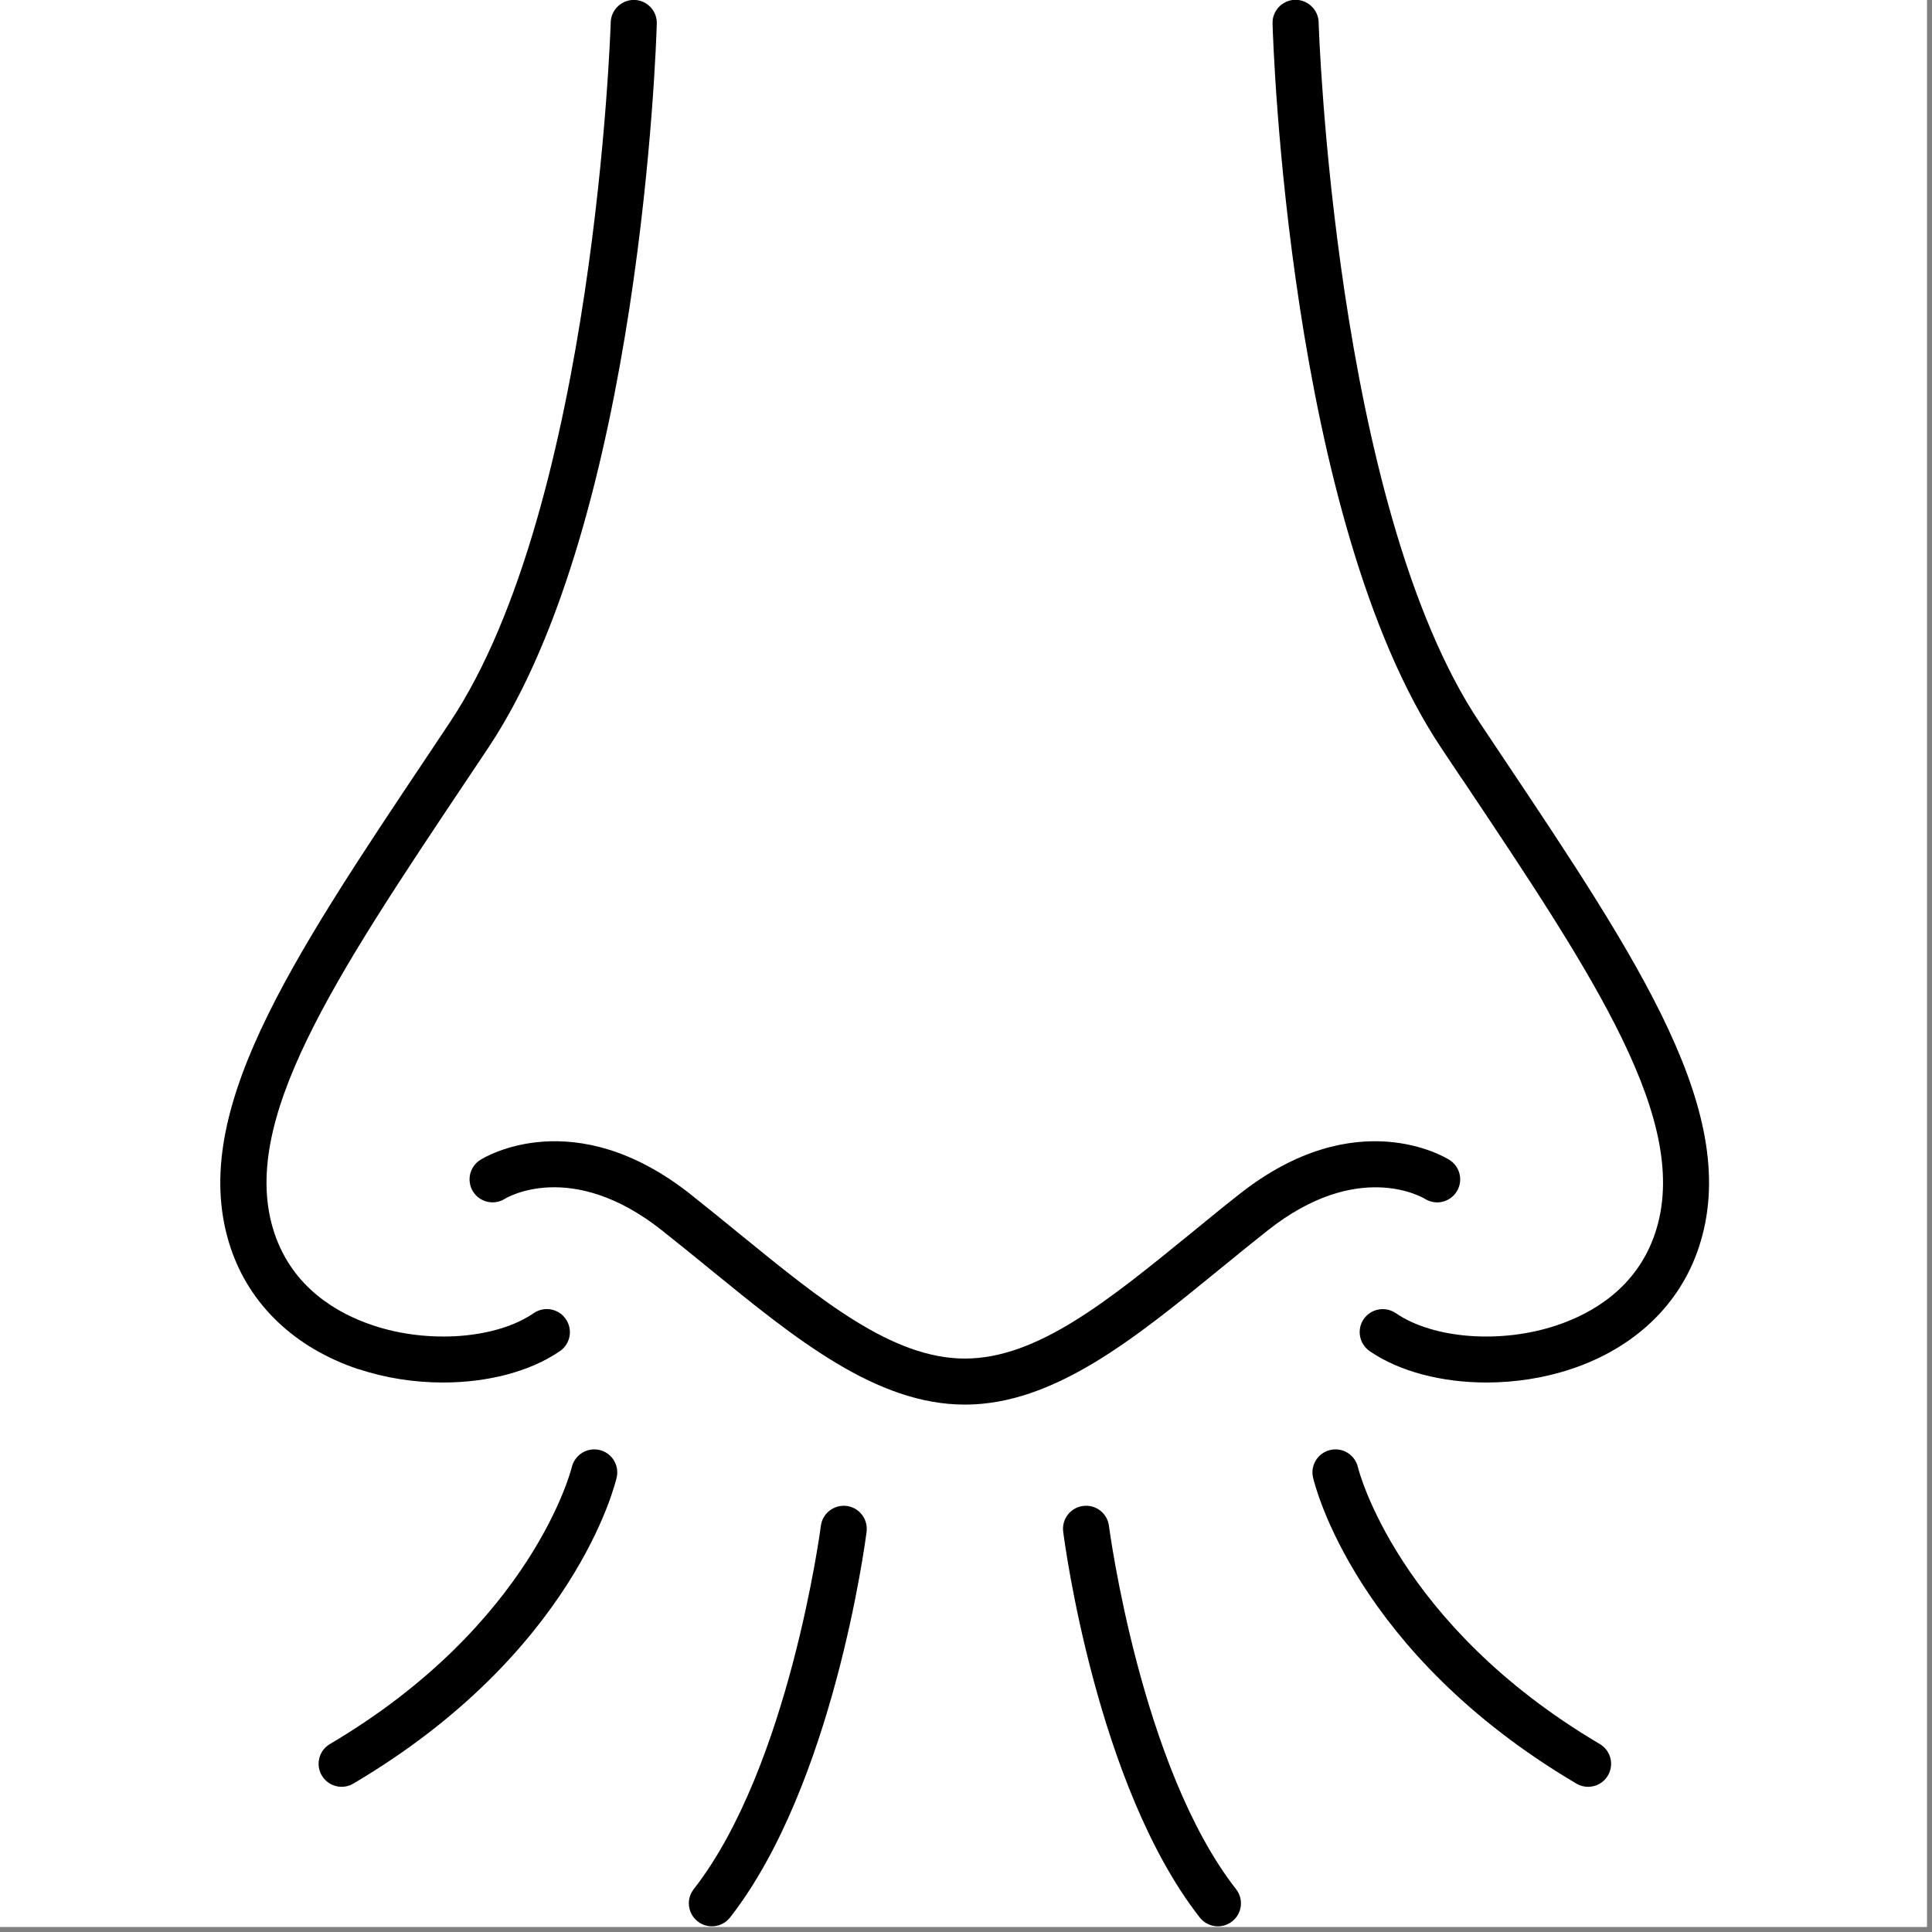 <svg version="1.0" preserveAspectRatio="xMidYMid meet" height="250" viewBox="0 0 187.5 187.5" zoomAndPan="magnify" width="250" xmlns:xlink="http://www.w3.org/1999/xlink" xmlns="http://www.w3.org/2000/svg"><rect x="0" y="0" width="187.5" height="187.5" fill="#808080" stroke="none"/><defs><clipPath id="c46d9bda1f"><path clip-rule="nonzero" d="M 21.039 0 L 64 0 L 64 135 L 21.039 135 Z M 21.039 0"></path></clipPath></defs><path fill-rule="nonzero" fill-opacity="1" d="M 0 0 L 187 0 L 187 187 L 0 187 Z M 0 0" fill="#ffffff"></path><path fill-rule="nonzero" fill-opacity="1" d="M 0 0 L 187 0 L 187 187 L 0 187 Z M 0 0" fill="#ffffff"></path><g clip-path="url(#c46d9bda1f)"><path fill-rule="nonzero" fill-opacity="1" d="M 34.766 132.859 C 37.402 133.742 40.23 134.172 42.996 134.172 C 47.309 134.172 51.43 133.125 54.34 131.125 C 55.359 130.426 55.617 129.035 54.91 128.016 C 54.215 126.996 52.816 126.738 51.797 127.441 C 48.164 129.938 41.59 130.438 36.18 128.621 C 32.812 127.496 28.422 125.031 26.633 119.68 C 23.055 108.957 32.43 94.938 45.41 75.531 L 47.379 72.586 C 62.184 50.41 63.688 4.242 63.742 2.289 C 63.777 1.055 62.801 0.027 61.566 -0.008 C 60.352 -0.035 59.305 0.93 59.27 2.164 C 59.258 2.625 57.746 48.996 43.656 70.109 L 41.688 73.059 C 28 93.52 18.117 108.305 22.383 121.102 C 24.234 126.641 28.617 130.812 34.746 132.867 Z M 34.766 132.859" fill="#000000"></path></g><path fill-rule="nonzero" fill-opacity="1" d="M 141.848 75.531 C 154.832 94.938 164.207 108.965 160.629 119.68 C 158.84 125.031 154.453 127.496 151.082 128.621 C 145.668 130.438 139.102 129.938 135.461 127.441 C 134.441 126.746 133.055 127.004 132.348 128.016 C 131.652 129.035 131.91 130.418 132.922 131.125 C 135.828 133.125 139.961 134.172 144.266 134.172 C 147.02 134.172 149.855 133.742 152.496 132.859 C 158.625 130.812 163.016 126.629 164.859 121.09 C 169.125 108.297 159.242 93.508 145.555 73.051 L 143.586 70.102 C 129.496 48.988 127.984 2.617 127.973 2.152 C 127.938 0.922 126.891 -0.043 125.676 -0.02 C 124.441 0.02 123.465 1.047 123.5 2.277 C 123.555 4.234 125.059 50.391 139.863 72.574 L 141.832 75.523 Z M 141.848 75.531" fill="#000000"></path><path fill-rule="nonzero" fill-opacity="1" d="M 46.602 112.574 C 45.562 113.238 45.258 114.621 45.922 115.66 C 46.582 116.695 47.969 117 49.008 116.336 C 49.07 116.301 55.387 112.406 64.234 119.402 C 65.824 120.66 67.371 121.922 68.895 123.164 C 77.188 129.926 85.016 136.316 93.641 136.316 C 102.262 136.316 110.102 129.926 118.383 123.164 C 119.906 121.922 121.453 120.66 123.043 119.402 C 131.742 112.531 137.984 116.168 138.289 116.348 C 139.328 117 140.695 116.695 141.359 115.66 C 142.02 114.621 141.723 113.238 140.676 112.574 C 140.312 112.344 131.59 106.957 120.273 115.898 C 118.66 117.168 117.094 118.445 115.559 119.707 C 107.566 126.219 100.672 131.848 93.641 131.848 C 86.605 131.848 79.711 126.219 71.723 119.707 C 70.184 118.453 68.617 117.176 67.008 115.898 C 55.68 106.957 46.969 112.344 46.602 112.574 Z M 46.602 112.574" fill="#000000"></path><path fill-rule="nonzero" fill-opacity="1" d="M 55.492 142.391 C 55.457 142.543 51.699 157.633 32.02 169.258 C 30.953 169.883 30.605 171.258 31.23 172.312 C 31.652 173.02 32.395 173.41 33.152 173.41 C 33.539 173.41 33.934 173.312 34.289 173.098 C 55.734 160.438 59.688 144.078 59.848 143.391 C 60.125 142.195 59.375 140.996 58.176 140.719 C 56.977 140.441 55.777 141.195 55.492 142.391 Z M 55.492 142.391" fill="#000000"></path><path fill-rule="nonzero" fill-opacity="1" d="M 79.664 148.082 C 79.637 148.312 76.578 171.5 67.328 183.34 C 66.566 184.312 66.738 185.715 67.715 186.473 C 68.125 186.797 68.609 186.949 69.09 186.949 C 69.754 186.949 70.414 186.652 70.852 186.09 C 80.863 173.285 83.977 149.656 84.102 148.652 C 84.254 147.43 83.395 146.312 82.172 146.152 C 80.945 146 79.824 146.859 79.664 148.082 Z M 79.664 148.082" fill="#000000"></path><path fill-rule="nonzero" fill-opacity="1" d="M 131.785 142.391 C 131.508 141.195 130.309 140.441 129.109 140.719 C 127.902 140.996 127.152 142.195 127.43 143.391 C 127.59 144.078 131.543 160.438 152.988 173.098 C 153.344 173.312 153.738 173.41 154.125 173.41 C 154.883 173.41 155.637 173.02 156.047 172.312 C 156.672 171.25 156.324 169.883 155.262 169.258 C 135.613 157.66 131.828 142.598 131.785 142.391 Z M 131.785 142.391" fill="#000000"></path><path fill-rule="nonzero" fill-opacity="1" d="M 105.117 146.152 C 103.891 146.305 103.023 147.43 103.184 148.652 C 103.309 149.656 106.422 173.285 116.434 186.09 C 116.871 186.652 117.535 186.949 118.195 186.949 C 118.68 186.949 119.164 186.797 119.574 186.473 C 120.551 185.715 120.719 184.312 119.957 183.34 C 110.707 171.5 107.656 148.316 107.621 148.082 C 107.469 146.859 106.344 145.992 105.117 146.152 Z M 105.117 146.152" fill="#000000"></path></svg>